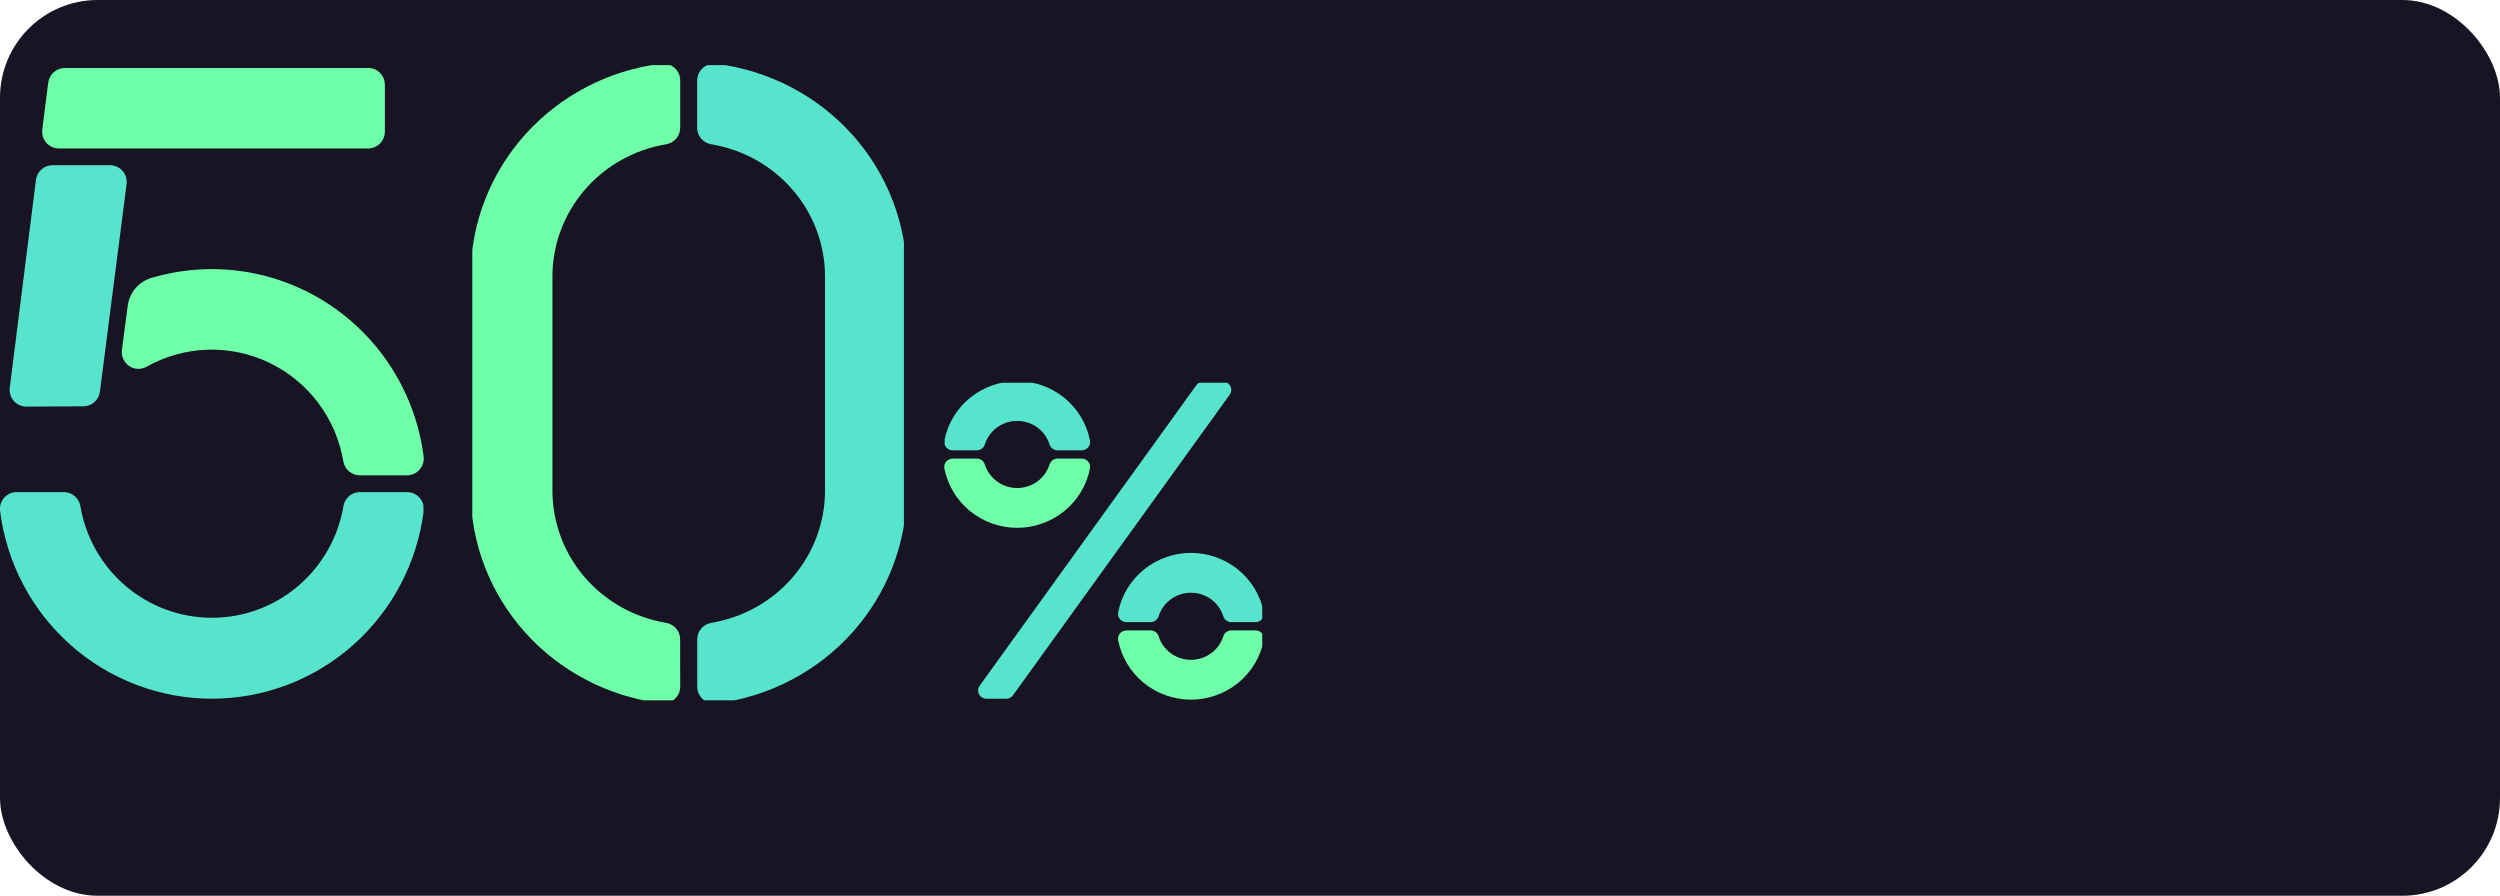 <svg width="307" height="110" viewBox="0 0 307 110" fill="none" xmlns="http://www.w3.org/2000/svg">
<rect width="307" height="110" rx="12" fill="#191424"/>
<g clip-path="url(#clip0_390_692)">
<path d="M150.171 46.86H147.76C147.596 46.86 147.434 46.898 147.288 46.973C147.142 47.047 147.016 47.155 146.92 47.287L120.308 84.199C120.199 84.351 120.134 84.53 120.12 84.716C120.107 84.902 120.145 85.088 120.232 85.254C120.318 85.42 120.449 85.559 120.61 85.657C120.771 85.754 120.957 85.805 121.145 85.805H123.556C123.72 85.806 123.882 85.767 124.028 85.693C124.174 85.618 124.3 85.511 124.396 85.378L151.008 48.467C151.117 48.315 151.182 48.136 151.196 47.95C151.209 47.763 151.171 47.577 151.084 47.411C150.998 47.245 150.867 47.106 150.706 47.009C150.545 46.912 150.359 46.86 150.171 46.86Z" fill="#57E4CD"/>
<path d="M129.865 56.317C129.647 56.318 129.435 56.387 129.259 56.515C129.083 56.643 128.953 56.823 128.888 57.029C128.626 57.869 128.098 58.605 127.382 59.127C126.666 59.649 125.799 59.931 124.91 59.931C124.02 59.931 123.153 59.649 122.437 59.127C121.721 58.605 121.194 57.869 120.931 57.029C120.865 56.823 120.735 56.644 120.56 56.516C120.384 56.389 120.172 56.32 119.954 56.319H116.984C116.831 56.319 116.68 56.352 116.542 56.416C116.404 56.481 116.282 56.575 116.185 56.692C116.089 56.809 116.02 56.945 115.983 57.092C115.946 57.238 115.943 57.391 115.974 57.539C116.378 59.588 117.491 61.435 119.121 62.762C120.751 64.09 122.798 64.816 124.91 64.816C127.022 64.816 129.068 64.09 130.698 62.762C132.328 61.435 133.441 59.588 133.846 57.539C133.876 57.391 133.873 57.238 133.836 57.092C133.8 56.945 133.73 56.809 133.634 56.692C133.537 56.575 133.415 56.481 133.277 56.416C133.139 56.352 132.988 56.319 132.836 56.319L129.865 56.317Z" fill="#6FFFA8"/>
<path d="M119.954 55.3C120.172 55.299 120.385 55.23 120.56 55.102C120.736 54.974 120.866 54.794 120.931 54.588C121.194 53.747 121.721 53.012 122.437 52.49C123.153 51.967 124.02 51.686 124.91 51.686C125.799 51.686 126.666 51.967 127.382 52.49C128.098 53.012 128.626 53.747 128.888 54.588C128.954 54.793 129.084 54.973 129.26 55.1C129.435 55.228 129.647 55.297 129.865 55.298H132.836C132.988 55.298 133.139 55.265 133.277 55.2C133.415 55.136 133.537 55.042 133.634 54.925C133.73 54.808 133.8 54.671 133.836 54.525C133.873 54.378 133.876 54.225 133.846 54.078C133.441 52.028 132.328 50.182 130.698 48.854C129.068 47.527 127.022 46.801 124.91 46.801C122.798 46.801 120.751 47.527 119.121 48.854C117.491 50.182 116.378 52.028 115.974 54.078C115.943 54.225 115.946 54.378 115.983 54.525C116.02 54.671 116.089 54.808 116.185 54.925C116.282 55.042 116.404 55.136 116.542 55.2C116.68 55.265 116.831 55.298 116.984 55.298L119.954 55.3Z" fill="#57E4CD"/>
<path d="M141.294 76.397C141.512 76.397 141.725 76.329 141.901 76.201C142.077 76.074 142.207 75.895 142.273 75.69C142.535 74.849 143.063 74.113 143.778 73.591C144.494 73.068 145.361 72.786 146.251 72.786C147.141 72.786 148.007 73.068 148.723 73.591C149.439 74.113 149.966 74.849 150.228 75.69C150.294 75.895 150.425 76.074 150.601 76.201C150.777 76.329 150.989 76.397 151.207 76.397H154.176C154.328 76.398 154.48 76.365 154.618 76.301C154.756 76.236 154.878 76.142 154.975 76.025C155.072 75.909 155.142 75.772 155.178 75.625C155.215 75.478 155.218 75.325 155.188 75.177C154.784 73.127 153.672 71.279 152.041 69.951C150.411 68.622 148.364 67.895 146.251 67.895C144.138 67.895 142.091 68.622 140.46 69.951C138.83 71.279 137.717 73.127 137.314 75.177C137.283 75.325 137.286 75.478 137.323 75.624C137.36 75.771 137.429 75.908 137.526 76.025C137.622 76.141 137.744 76.236 137.882 76.3C138.02 76.365 138.171 76.398 138.324 76.397H141.294Z" fill="#57E4CD"/>
<path d="M151.207 77.415C150.989 77.415 150.776 77.484 150.6 77.611C150.424 77.739 150.294 77.919 150.228 78.124C149.966 78.965 149.439 79.701 148.723 80.224C148.007 80.746 147.141 81.028 146.251 81.028C145.361 81.028 144.494 80.746 143.778 80.224C143.063 79.701 142.535 78.965 142.273 78.124C142.207 77.919 142.077 77.739 141.901 77.611C141.725 77.484 141.512 77.415 141.294 77.415H138.324C138.171 77.414 138.02 77.448 137.882 77.512C137.744 77.576 137.622 77.671 137.526 77.787C137.429 77.904 137.36 78.041 137.323 78.188C137.286 78.334 137.283 78.487 137.314 78.635C137.717 80.685 138.83 82.533 140.46 83.862C142.091 85.19 144.138 85.916 146.251 85.916C148.364 85.916 150.411 85.19 152.041 83.862C153.672 82.533 154.784 80.685 155.188 78.635C155.218 78.487 155.215 78.334 155.178 78.187C155.142 78.04 155.072 77.903 154.975 77.787C154.878 77.67 154.756 77.576 154.618 77.511C154.48 77.447 154.328 77.414 154.176 77.415H151.207Z" fill="#6FFFA8"/>
</g>
<g clip-path="url(#clip1_390_692)">
<path d="M83.521 78.505C83.52 78.017 83.343 77.545 83.02 77.174C82.697 76.802 82.25 76.556 81.759 76.479C77.867 75.822 74.337 73.835 71.79 70.87C69.243 67.905 67.844 64.152 67.839 60.273V33.93C67.844 30.049 69.245 26.295 71.793 23.33C74.342 20.365 77.874 18.379 81.768 17.724C82.259 17.646 82.705 17.4 83.028 17.029C83.351 16.657 83.528 16.186 83.529 15.697V9.881C83.531 9.589 83.47 9.299 83.35 9.032C83.229 8.765 83.051 8.526 82.829 8.332C82.607 8.137 82.345 7.991 82.061 7.904C81.777 7.817 81.477 7.79 81.182 7.826C74.718 8.637 68.778 11.736 64.473 16.541C60.168 21.347 57.795 27.529 57.797 33.93V60.273C57.798 66.671 60.173 72.851 64.477 77.654C68.782 82.457 74.721 85.553 81.182 86.364C81.477 86.4 81.777 86.373 82.061 86.286C82.345 86.199 82.607 86.053 82.829 85.859C83.051 85.664 83.229 85.425 83.35 85.158C83.47 84.891 83.531 84.601 83.529 84.309L83.521 78.505Z" fill="#6FFFA8"/>
<path d="M85.613 9.881V15.697C85.614 16.185 85.791 16.657 86.114 17.029C86.437 17.4 86.884 17.646 87.374 17.723C91.27 18.378 94.804 20.362 97.354 23.328C99.904 26.293 101.306 30.048 101.312 33.93V60.272C101.306 64.153 99.906 67.907 97.358 70.872C94.809 73.838 91.276 75.823 87.383 76.479C86.892 76.556 86.445 76.802 86.123 77.174C85.8 77.545 85.622 78.017 85.621 78.505V84.321C85.619 84.613 85.68 84.902 85.801 85.169C85.921 85.436 86.098 85.675 86.32 85.869C86.542 86.064 86.803 86.209 87.087 86.297C87.37 86.384 87.669 86.411 87.965 86.376C94.429 85.566 100.371 82.468 104.676 77.662C108.982 72.857 111.356 66.674 111.353 60.272V33.93C111.353 27.53 108.977 21.35 104.672 16.548C100.367 11.745 94.427 8.648 87.965 7.838C87.67 7.802 87.371 7.828 87.087 7.914C86.803 8 86.542 8.145 86.319 8.338C86.097 8.531 85.919 8.769 85.797 9.035C85.675 9.301 85.612 9.589 85.613 9.881Z" fill="#57E4CD"/>
</g>
<g clip-path="url(#clip2_390_692)">
<path d="M44.193 60.431C43.707 60.432 43.236 60.607 42.866 60.925C42.496 61.242 42.251 61.682 42.174 62.165C41.523 65.997 39.545 69.474 36.589 71.981C33.633 74.488 29.89 75.864 26.023 75.864C22.155 75.864 18.412 74.488 15.456 71.981C12.5 69.474 10.522 65.997 9.872 62.165C9.795 61.682 9.549 61.242 9.179 60.925C8.809 60.607 8.339 60.432 7.852 60.431H2.056C1.765 60.429 1.477 60.49 1.211 60.608C0.945 60.727 0.707 60.901 0.514 61.119C0.32 61.337 0.174 61.594 0.087 61.873C7.03107e-05 62.152 -0.027 62.447 0.008 62.737C0.805 69.106 3.887 74.964 8.676 79.21C13.466 83.457 19.632 85.8 26.019 85.8C32.405 85.8 38.572 83.457 43.361 79.21C48.15 74.964 51.233 69.106 52.029 62.737C52.064 62.447 52.037 62.152 51.95 61.873C51.863 61.594 51.718 61.337 51.524 61.119C51.33 60.901 51.092 60.727 50.826 60.608C50.56 60.49 50.272 60.429 49.981 60.431H44.193Z" fill="#57E4CD"/>
<path d="M47.261 16.171V10.407C47.261 9.861 47.045 9.337 46.661 8.951C46.277 8.565 45.756 8.348 45.213 8.348H7.971C7.47 8.344 6.984 8.525 6.607 8.856C6.229 9.188 5.986 9.647 5.923 10.147L5.194 15.911C5.157 16.203 5.182 16.498 5.269 16.779C5.355 17.06 5.5 17.318 5.694 17.538C5.888 17.757 6.127 17.933 6.393 18.052C6.66 18.171 6.95 18.232 7.242 18.229H45.213C45.756 18.229 46.277 18.012 46.661 17.627C47.045 17.24 47.261 16.717 47.261 16.171Z" fill="#6FFFA8"/>
<path d="M10.248 49.895C10.744 49.893 11.222 49.709 11.593 49.379C11.965 49.049 12.204 48.595 12.268 48.1L15.545 22.606C15.582 22.315 15.556 22.019 15.47 21.738C15.383 21.458 15.238 21.199 15.044 20.98C14.85 20.76 14.612 20.585 14.345 20.466C14.078 20.346 13.789 20.286 13.497 20.288H6.463C5.962 20.284 5.477 20.465 5.099 20.797C4.722 21.128 4.479 21.587 4.415 22.087L1.2 47.614C1.163 47.906 1.189 48.202 1.275 48.482C1.361 48.763 1.506 49.021 1.7 49.241C1.894 49.461 2.133 49.636 2.4 49.755C2.667 49.874 2.956 49.935 3.248 49.932L10.248 49.895Z" fill="#57E4CD"/>
<path d="M52.021 56.067C51.541 52.283 50.249 48.65 48.236 45.417C46.222 42.184 43.534 39.429 40.357 37.342C37.181 35.255 33.591 33.887 29.837 33.331C26.083 32.775 22.253 33.045 18.613 34.122C17.844 34.345 17.158 34.788 16.637 35.399C16.117 36.009 15.785 36.759 15.684 37.556L14.971 42.983C14.925 43.359 14.982 43.741 15.138 44.087C15.294 44.432 15.541 44.728 15.854 44.941C16.166 45.154 16.531 45.276 16.908 45.294C17.285 45.311 17.659 45.224 17.99 45.041C20.279 43.751 22.843 43.032 25.466 42.944C28.089 42.858 30.695 43.405 33.064 44.542C35.432 45.678 37.495 47.37 39.077 49.474C40.66 51.579 41.716 54.035 42.157 56.635C42.234 57.118 42.48 57.558 42.85 57.876C43.22 58.193 43.69 58.368 44.177 58.369H49.969C50.26 58.371 50.548 58.312 50.814 58.194C51.08 58.076 51.318 57.902 51.512 57.684C51.706 57.467 51.852 57.21 51.94 56.931C52.028 56.652 52.055 56.358 52.021 56.067Z" fill="#6FFFA8"/>
</g>
<defs>
<clipPath id="clip0_390_692">
<rect width="39" height="39" fill="white" transform="translate(116 47)"/>
</clipPath>
<clipPath id="clip1_390_692">
<rect width="53" height="78" fill="white" transform="translate(58 8)"/>
</clipPath>
<clipPath id="clip2_390_692">
<rect width="52" height="78" fill="white" transform="translate(0 8)"/>
</clipPath>
</defs>
</svg>
